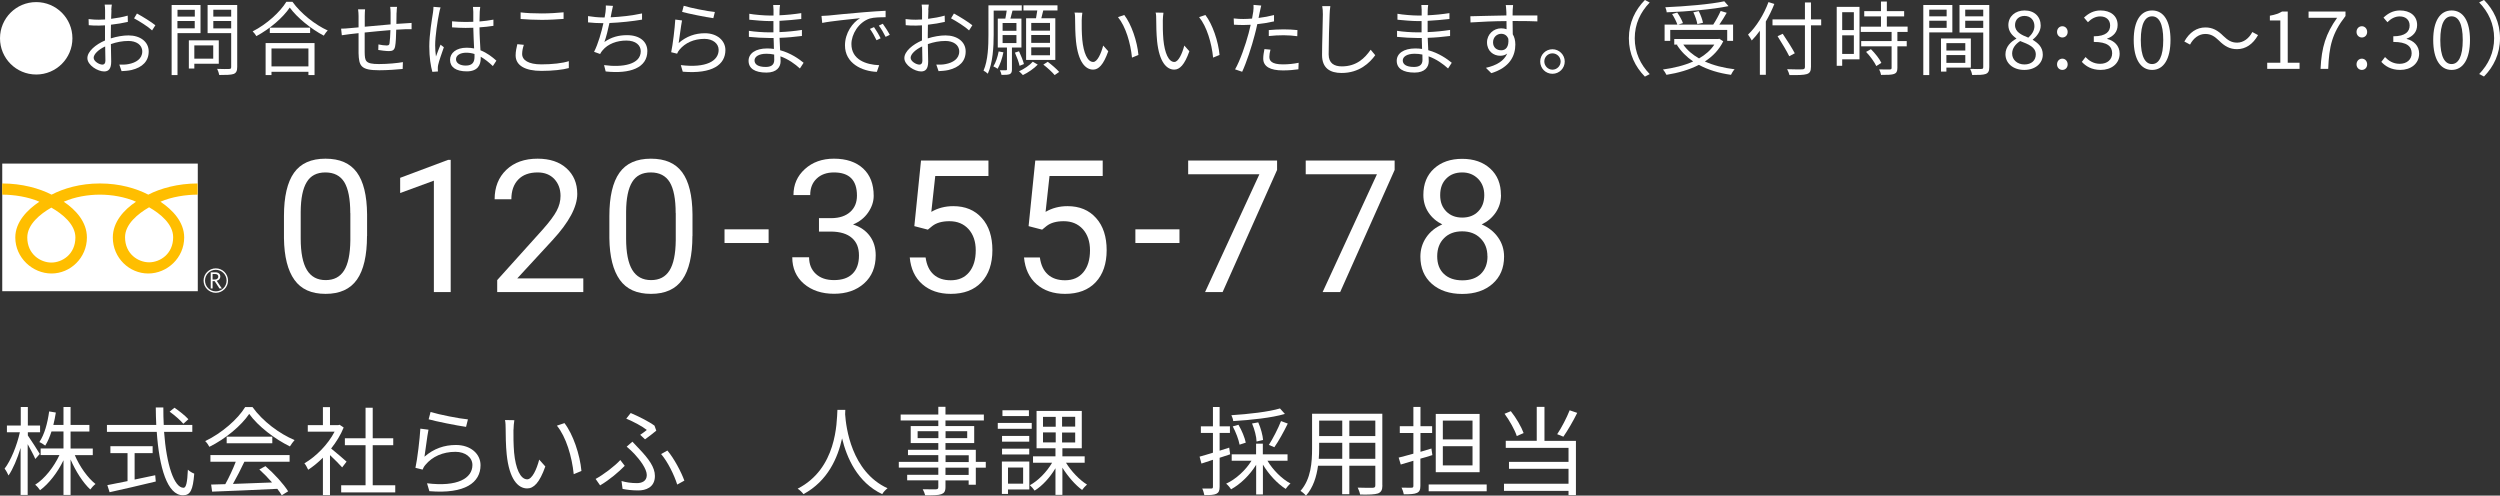<?xml version="1.0" encoding="UTF-8"?>
<svg id="_レイヤー_2" data-name="レイヤー 2" xmlns="http://www.w3.org/2000/svg" viewBox="0 0 310.69 61.59">
  <rect x="0" y="0" width="310.69" height="61.59" fill="#333333" stroke="none"/>
  <defs>
    <style>
      .cls-1 {
        fill: #ffbe00;
      }

      .cls-1, .cls-2 {
        stroke-width: 0px;
      }

      .cls-2 {
        fill: #fff;
      }
    </style>
  </defs>
  <g id="_レイアウト" data-name="レイアウト">
    <g>
      <path class="cls-2" d="M4.5.26c2.49,0,4.5,2.01,4.5,4.5s-2.01,4.5-4.5,4.5S0,7.25,0,4.76,2.01.26,4.5.26Z"/>
      <path class="cls-2" d="M13.85,1.26c0,.24-.03.63-.04,1.08.73-.09,1.49-.23,2.06-.4l.02.78c-.59.14-1.37.27-2.1.35-.01.47-.02.95-.02,1.35v.35c.76-.24,1.54-.37,2.2-.37,1.46,0,2.51.79,2.51,1.99s-.76,1.98-2.13,2.31c-.45.1-.89.12-1.24.14l-.28-.81c.37.01.8.01,1.17-.07.88-.17,1.68-.64,1.68-1.56,0-.85-.77-1.31-1.72-1.31-.75,0-1.46.14-2.18.39.02.85.04,1.74.04,2.17,0,.93-.34,1.23-.88,1.23-.78,0-2.08-.77-2.08-1.66,0-.83,1.04-1.7,2.19-2.19v-.57c0-.4,0-.87,0-1.31-.28.02-.53.03-.74.03-.57,0-.94-.01-1.28-.05l-.02-.76c.55.07.91.08,1.28.08.23,0,.49-.01.77-.03,0-.52,0-.96,0-1.14,0-.2-.02-.54-.05-.71h.89c-.03.18-.06.46-.07.69ZM12.73,8.03c.23,0,.37-.16.37-.49,0-.36-.02-1.04-.03-1.77-.82.38-1.43.96-1.43,1.41s.7.85,1.09.85ZM19.31,3.14l-.41.64c-.49-.47-1.6-1.16-2.24-1.5l.36-.6c.71.38,1.8,1.06,2.29,1.46Z"/>
      <path class="cls-2" d="M22.06,4.12v5.21h-.73V.62h3.59v3.5h-2.86ZM22.06,1.22v.84h2.15v-.84h-2.15ZM24.2,3.52v-.91h-2.15v.91h2.15ZM24.15,7.92v.6h-.68v-3.51h3.72v2.91h-3.04ZM24.15,5.64v1.65h2.35v-1.65h-2.35ZM29.48,8.32c0,.49-.12.74-.44.87-.35.12-.92.13-1.79.13-.04-.21-.16-.56-.26-.76.65.03,1.3.02,1.5.01.18,0,.24-.06.24-.25v-4.2h-2.93V.62h3.68v7.7ZM26.51,1.21v.85h2.22v-.85h-2.22ZM28.73,3.53v-.92h-2.22v.92h2.22Z"/>
      <path class="cls-2" d="M36.34.22c1.06,1.47,2.82,2.86,4.39,3.57-.18.17-.36.43-.49.64-1.55-.81-3.3-2.21-4.23-3.49-.82,1.22-2.44,2.64-4.15,3.55-.09-.17-.29-.43-.46-.59,1.74-.88,3.41-2.4,4.19-3.68h.75ZM33.01,5.35h6.08v3.98h-.76v-.41h-4.59v.41h-.73v-3.98ZM38.54,3.44v.66h-5.01v-.66h5.01ZM33.74,6.02v2.23h4.59v-2.23h-4.59Z"/>
      <path class="cls-2" d="M49.28,1.57c-.01.46-.01.96-.02,1.4.4-.03.78-.05,1.11-.07.26-.02.54-.04.78-.05v.78c-.16-.01-.54,0-.79,0-.3.01-.68.03-1.12.06-.02.73-.04,1.62-.14,2.09-.09.44-.31.57-.77.57-.36,0-1.05-.09-1.32-.14l.02-.69c.34.08.77.13,1,.13s.35-.04.38-.27c.05-.33.09-1.01.11-1.64-1.03.08-2.2.2-3.2.3-.01,1.03-.01,2.07,0,2.46.03,1.08.05,1.46,1.78,1.46,1.08,0,2.32-.12,2.97-.24l-.03.85c-.67.07-1.89.16-2.9.16-2.31,0-2.53-.53-2.58-2.12,0-.43,0-1.49,0-2.49-.44.05-.81.09-1.07.12-.31.04-.74.1-1.01.14l-.09-.82c.31,0,.68-.02,1.04-.06.25-.02.65-.06,1.13-.1,0-.67,0-1.22,0-1.39,0-.31-.02-.54-.06-.85h.87c-.02.23-.04.5-.04.81,0,.33,0,.82,0,1.35.98-.09,2.14-.2,3.21-.29v-1.43c0-.22-.02-.58-.05-.75h.85c-.03.17-.04.51-.05.72Z"/>
      <path class="cls-2" d="M54.58,1.6c-.2.93-.5,2.91-.5,4.03,0,.48.03.9.1,1.39.16-.45.4-1.06.57-1.47l.41.32c-.24.7-.61,1.72-.71,2.21-.03.14-.05.33-.04.45,0,.1,0,.24.02.35l-.7.05c-.2-.71-.38-1.81-.38-3.16,0-1.47.33-3.38.46-4.21.03-.23.06-.5.06-.71l.88.07c-.06.17-.14.5-.17.68ZM59.62,1.46c0,.27-.02.74-.03,1.21.61-.05,1.2-.13,1.73-.23v.77c-.55.09-1.13.15-1.73.19,0,1.01.08,2.01.12,2.85.81.32,1.46.82,1.98,1.29l-.44.67c-.5-.47-1-.87-1.51-1.16v.21c0,.82-.38,1.61-1.73,1.61s-2.08-.53-2.08-1.43c0-.84.75-1.51,2.06-1.51.33,0,.64.03.93.09-.03-.77-.09-1.75-.1-2.57-.32.01-.64.02-.96.02-.57,0-1.09-.03-1.68-.07v-.75c.57.05,1.1.08,1.7.08.31,0,.63-.01.94-.02v-1.24c0-.17-.02-.44-.04-.61h.9c-.03.2-.05.4-.06.6ZM57.88,8.15c.84,0,1.09-.43,1.09-1.09,0-.1,0-.22,0-.35-.32-.1-.66-.16-1.02-.16-.75,0-1.28.32-1.28.81s.5.79,1.22.79Z"/>
      <path class="cls-2" d="M64.89,6.71c0,.76.78,1.29,2.38,1.29,1.38,0,2.67-.15,3.42-.4v.86c-.71.2-1.98.35-3.4.35-2.03,0-3.21-.67-3.21-1.93,0-.51.12-.98.21-1.39l.81.08c-.13.4-.21.77-.21,1.14ZM67.34,1.67c.96,0,1.98-.07,2.7-.14v.82c-.68.05-1.77.12-2.7.12-1,0-1.85-.05-2.64-.11v-.82c.72.09,1.64.13,2.64.13Z"/>
      <path class="cls-2" d="M76,1.57c-.03.16-.06.35-.11.58,1.2-.05,2.67-.21,3.9-.48v.77c-1.16.2-2.75.37-4.05.42-.18.84-.41,1.79-.63,2.36.87-.61,1.77-.85,2.82-.85,1.59,0,2.52.81,2.52,1.98,0,2.08-2.14,2.86-5.18,2.53l-.2-.79c2.31.32,4.56-.08,4.56-1.72,0-.75-.62-1.33-1.79-1.33s-2.29.41-2.95,1.21c-.13.15-.22.28-.31.46l-.75-.27c.51-1,.91-2.43,1.16-3.56h-.01c-.68,0-1.32-.04-1.9-.1v-.78c.52.09,1.29.17,1.89.17h.17c.05-.26.09-.48.11-.66.04-.32.05-.55.04-.83l.89.05c-.07.27-.13.58-.18.84Z"/>
      <path class="cls-2" d="M84.34,5.35c.96-.84,2.06-1.22,3.26-1.22,1.53,0,2.55.92,2.55,2.09,0,1.79-1.58,3-5.3,2.69l-.24-.82c3.16.39,4.7-.52,4.7-1.89,0-.8-.74-1.37-1.76-1.37-1.32,0-2.4.5-3.1,1.34-.15.17-.24.34-.3.5l-.74-.18c.2-.91.45-3.01.51-4.06l.84.11c-.14.68-.31,2.17-.42,2.81ZM88.84,1.49l-.19.77c-.95-.13-3.12-.57-3.88-.78l.2-.76c.86.27,2.99.69,3.87.77Z"/>
      <path class="cls-2" d="M96.88,1.29c0,.13-.01.35-.01.61.9-.04,1.81-.13,2.71-.27v.73c-.8.09-1.75.18-2.71.23v1.4c.97-.04,1.88-.13,2.79-.27v.75c-.95.12-1.83.2-2.78.23.02.52.05,1.06.07,1.54,1.33.36,2.35,1.09,2.92,1.56l-.46.71c-.59-.54-1.42-1.15-2.42-1.51,0,.25.02.46.02.62,0,.69-.46,1.4-1.76,1.4-1.44,0-2.22-.51-2.22-1.47,0-.91.87-1.53,2.31-1.53.29,0,.57.02.84.06,0-.45-.03-.93-.04-1.36h-.57c-.68,0-1.78-.06-2.5-.14v-.75c.71.12,1.85.19,2.51.19h.54v-1.4h-.44c-.7,0-1.93-.1-2.56-.17v-.74c.64.12,1.88.22,2.55.22h.46v-.71c0-.17-.02-.46-.04-.6h.85c-.03.18-.05.38-.06.67ZM95.16,8.32c.57,0,1.06-.18,1.06-.87,0-.17-.01-.41-.01-.67-.31-.07-.64-.1-.97-.1-.95,0-1.47.37-1.47.83s.4.81,1.39.81Z"/>
      <path class="cls-2" d="M102.98,1.93c.65-.07,2.54-.26,4.38-.41,1.09-.09,2.03-.15,2.7-.18v.8c-.57,0-1.45.01-1.96.16-1.42.46-2.29,1.98-2.29,3.17,0,1.95,1.82,2.57,3.45,2.63l-.29.83c-1.85-.07-3.96-1.06-3.96-3.29,0-1.56.95-2.83,1.87-3.38-1.07.12-3.62.36-4.7.59l-.09-.87c.38-.01.7-.03.89-.05ZM109.44,4.76l-.51.24c-.23-.48-.52-1-.82-1.41l.51-.22c.23.33.61.95.82,1.39ZM110.58,4.33l-.52.25c-.24-.49-.53-.98-.84-1.4l.49-.23c.24.33.64.94.87,1.38Z"/>
      <path class="cls-2" d="M115.38,1.26c0,.24-.03.63-.04,1.08.73-.09,1.49-.23,2.06-.4l.02.78c-.59.14-1.37.27-2.1.35-.01.47-.02.95-.02,1.35v.35c.76-.24,1.54-.37,2.2-.37,1.46,0,2.51.79,2.51,1.99s-.76,1.98-2.13,2.31c-.45.1-.89.12-1.24.14l-.28-.81c.37.01.8.01,1.17-.07.88-.17,1.68-.64,1.68-1.56,0-.85-.77-1.31-1.72-1.31-.75,0-1.46.14-2.18.39.02.85.04,1.74.04,2.17,0,.93-.34,1.23-.88,1.23-.78,0-2.08-.77-2.08-1.66,0-.83,1.04-1.7,2.19-2.19v-.57c0-.4,0-.87,0-1.31-.28.02-.53.03-.74.03-.57,0-.94-.01-1.28-.05l-.02-.76c.55.07.91.08,1.28.08.23,0,.49-.01.77-.03,0-.52,0-.96,0-1.14,0-.2-.02-.54-.05-.71h.89c-.03.18-.06.46-.07.69ZM114.26,8.03c.23,0,.37-.16.37-.49,0-.36-.02-1.04-.03-1.77-.82.38-1.43.96-1.43,1.41s.7.85,1.09.85ZM120.84,3.14l-.41.64c-.49-.47-1.6-1.16-2.24-1.5l.36-.6c.71.38,1.8,1.06,2.29,1.46Z"/>
      <path class="cls-2" d="M125.76,5.91v2.72c0,.3-.06.47-.26.58-.22.09-.54.1-1.03.1-.03-.16-.12-.41-.21-.58.36.01.65.01.76,0,.09,0,.12-.02.12-.11v-2.71h-1.14v-3.6h.94c.06-.31.13-.68.17-.99h-1.62v3c0,1.45-.1,3.49-.73,4.84-.11-.12-.4-.32-.53-.38.56-1.28.61-3.09.61-4.46V.66h4.14v.66h-1.15c-.09.34-.18.69-.26.99h1.37v3.6h-1.18ZM124.7,6.5c-.15.76-.42,1.53-.72,2.05-.11-.09-.37-.23-.53-.3.31-.49.53-1.18.66-1.86l.59.11ZM124.6,3.83h1.72v-.97h-1.72v.97ZM124.6,5.35h1.72v-.99h-1.72v.99ZM126.71,8.18c-.09-.43-.35-1.12-.58-1.64l.51-.17c.24.51.51,1.19.61,1.59l-.54.22ZM128.97,8.03c-.47.49-1.23,1.01-1.85,1.3-.11-.13-.33-.34-.48-.47.63-.28,1.35-.77,1.71-1.19l.62.36ZM128.75,2.27c.06-.3.12-.66.16-.97h-1.72v-.64h4.23v.64h-1.77c-.08.33-.16.67-.24.97h1.74v5.18h-3.63V2.27h1.23ZM130.49,2.85h-2.33v.96h2.33v-.96ZM130.49,4.35h-2.33v.98h2.33v-.98ZM130.49,5.88h-2.33v.99h2.33v-.99ZM130.21,7.68c.48.36,1.11.9,1.42,1.26l-.56.39c-.3-.36-.91-.92-1.41-1.3l.55-.35Z"/>
      <path class="cls-2" d="M134.43,2.55c-.01.63,0,1.54.07,2.37.16,1.67.65,2.78,1.36,2.78.51,0,.98-1.04,1.24-2.04l.63.71c-.6,1.7-1.21,2.28-1.88,2.28-.95,0-1.86-.94-2.13-3.53-.09-.87-.11-2.09-.11-2.67,0-.23,0-.65-.07-.89l.97.02c-.04.24-.08.71-.08.97ZM141.48,6.83l-.8.33c-.18-1.81-.78-3.86-1.74-5.03l.78-.27c.89,1.16,1.61,3.28,1.76,4.97Z"/>
      <path class="cls-2" d="M144.51,2.55c-.01.63,0,1.54.07,2.37.16,1.67.65,2.78,1.36,2.78.51,0,.98-1.04,1.24-2.04l.63.71c-.6,1.7-1.21,2.28-1.88,2.28-.95,0-1.86-.94-2.13-3.53-.09-.87-.11-2.09-.11-2.67,0-.23,0-.65-.07-.89l.97.02c-.04.24-.08.71-.08.97ZM151.56,6.83l-.8.33c-.18-1.81-.78-3.86-1.74-5.03l.78-.27c.89,1.16,1.61,3.28,1.76,4.97Z"/>
      <path class="cls-2" d="M156.56,1.49c-.04.21-.09.47-.15.74.65-.08,1.31-.2,1.92-.36v.79c-.65.15-1.38.26-2.08.34-.09.44-.2.9-.32,1.34-.36,1.42-1.04,3.48-1.56,4.58l-.88-.3c.6-1.03,1.31-3.06,1.68-4.47.09-.33.18-.71.26-1.07-.33.02-.64.03-.92.03-.44,0-.8-.02-1.16-.04l-.03-.78c.48.06.84.07,1.2.07.33,0,.69-.02,1.08-.05.07-.35.12-.67.15-.87.04-.28.05-.62.03-.83l.96.08c-.06.22-.14.6-.18.8ZM157.75,7.07c0,.47.26.93,1.69.93.65,0,1.34-.07,1.95-.2l-.03.81c-.54.08-1.2.14-1.93.14-1.58,0-2.44-.48-2.44-1.47,0-.39.07-.76.15-1.18l.75.07c-.09.33-.14.64-.14.9ZM159.51,3.65c.59,0,1.19.03,1.73.09l-.02.76c-.51-.07-1.1-.12-1.68-.12-.63,0-1.24.03-1.86.1v-.74c.53-.05,1.19-.09,1.83-.09Z"/>
      <path class="cls-2" d="M165.24,1.78c-.05,1.13-.12,3.49-.12,4.98,0,1.1.69,1.49,1.64,1.49,1.83,0,2.86-1.03,3.58-2.07l.57.68c-.69.95-1.98,2.21-4.18,2.21-1.44,0-2.43-.6-2.43-2.23,0-1.48.1-4.01.1-5.06,0-.37-.02-.73-.08-1.02h1.01c-.05.34-.08.69-.09,1.02Z"/>
      <path class="cls-2" d="M177.43,1.29c0,.13-.01.35-.01.61.9-.04,1.81-.13,2.71-.27v.73c-.8.09-1.75.18-2.71.23v1.4c.97-.04,1.88-.13,2.79-.27v.75c-.95.12-1.83.2-2.78.23.02.52.05,1.06.07,1.54,1.33.36,2.35,1.09,2.92,1.56l-.46.71c-.59-.54-1.42-1.15-2.42-1.51,0,.25.02.46.02.62,0,.69-.46,1.4-1.76,1.4-1.44,0-2.22-.51-2.22-1.47,0-.91.87-1.53,2.31-1.53.29,0,.57.02.84.06-.01-.45-.03-.93-.04-1.36h-.57c-.68,0-1.78-.06-2.5-.14v-.75c.71.12,1.85.19,2.51.19h.54v-1.4h-.44c-.7,0-1.93-.1-2.56-.17v-.74c.64.12,1.88.22,2.55.22h.46v-.71c0-.17-.02-.46-.04-.6h.85c-.03.18-.05.38-.06.67ZM175.72,8.32c.57,0,1.06-.18,1.06-.87,0-.17-.01-.41-.01-.67-.31-.07-.64-.1-.97-.1-.95,0-1.47.37-1.47.83s.4.81,1.39.81Z"/>
      <path class="cls-2" d="M187.99,1.27c0,.15-.01.38-.01.65h.15c1.22,0,2.45,0,2.93,0v.74c-.57-.03-1.48-.05-2.94-.05h-.14c0,.57.01,1.19.02,1.65.21.34.32.78.32,1.28,0,1.35-.66,2.85-2.99,3.55l-.67-.66c1.33-.3,2.25-.86,2.65-1.77-.24.18-.53.27-.87.27-.84,0-1.64-.58-1.64-1.67,0-.99.81-1.74,1.76-1.74.25,0,.47.04.67.11,0-.3,0-.66-.01-1.01-1.52.01-3.22.08-4.47.17l-.02-.77c1.11-.02,2.99-.08,4.48-.1,0-.28,0-.52-.02-.66,0-.26-.05-.55-.06-.63h.91c-.02.11-.04.5-.05.63ZM186.57,6.25c.59,0,.97-.47.88-1.42-.16-.44-.5-.63-.89-.63-.52,0-1.01.41-1.01,1.06s.46.99,1.02.99Z"/>
      <path class="cls-2" d="M194.46,7.64c0,.85-.68,1.53-1.53,1.53s-1.52-.68-1.52-1.53.69-1.52,1.52-1.52,1.53.68,1.53,1.52ZM193.95,7.64c0-.55-.45-1.01-1.02-1.01s-1.01.46-1.01,1.01.46,1.02,1.01,1.02,1.02-.45,1.02-1.02Z"/>
      <path class="cls-2" d="M204.42,0l.6.31c-1.15,1.19-1.86,2.67-1.86,4.45s.71,3.26,1.86,4.45l-.6.31c-1.2-1.22-1.99-2.81-1.99-4.76s.79-3.54,1.99-4.76Z"/>
      <path class="cls-2" d="M214.16,5.13c-.52,1.06-1.31,1.88-2.29,2.51,1.06.48,2.31.8,3.7.97-.16.16-.36.49-.45.69-1.51-.21-2.85-.62-3.99-1.24-1.2.62-2.59,1.01-4.03,1.24-.08-.18-.29-.51-.44-.66,1.36-.19,2.66-.5,3.76-1-.82-.56-1.51-1.25-2.02-2.06l.1-.04h-.43v-.69h5.45l.15-.03.49.31ZM207.57,5.08h-.7v-2.02h1.59c-.12-.36-.4-.91-.66-1.32l.64-.18c.29.41.59.95.71,1.31l-.59.19h4.35c.33-.5.71-1.19.93-1.7l.75.23c-.27.49-.62,1.03-.92,1.47h1.71v2.02h-.73v-1.36h-7.08v1.36ZM214.81.76c-2,.42-5.09.67-7.68.77-.01-.19-.1-.46-.17-.63,2.56-.11,5.62-.37,7.33-.74l.52.6ZM209.19,5.54c.48.69,1.15,1.26,1.96,1.72.78-.45,1.44-1.01,1.9-1.72h-3.86ZM210.94,3c-.06-.39-.27-1.01-.5-1.47l.67-.15c.24.46.46,1.07.53,1.45l-.7.17Z"/>
      <path class="cls-2" d="M220.51.49c-.3.75-.65,1.49-1.06,2.18v6.63h-.74V3.82c-.32.45-.67.86-1.01,1.21-.09-.17-.32-.56-.46-.73,1.02-.97,1.97-2.49,2.54-4.04l.73.23ZM226.33,3.15h-1.27v5.16c0,.56-.16.79-.53.9-.39.12-1.06.13-2.14.12-.04-.19-.18-.53-.29-.73.84.03,1.66.03,1.9.02.22-.02.31-.08.31-.31V3.15h-4.03v-.74h4.03V.31h.75v2.1h1.27v.74ZM222.36,6.99c-.3-.62-.94-1.69-1.45-2.49l.64-.3c.52.77,1.18,1.81,1.5,2.42l-.69.37Z"/>
      <path class="cls-2" d="M231.09,7.37h-2.15v.81h-.68V.85h2.83v6.52ZM228.94,1.52v2.22h1.45V1.52h-1.45ZM230.39,6.7v-2.31h-1.45v2.31h1.45ZM235.8,3.97v1.13h1.16v.66h-1.16v2.68c0,.42-.11.64-.41.75-.31.11-.81.12-1.62.12-.03-.2-.13-.5-.24-.69.62.02,1.17.02,1.33.01.17-.01.22-.05.22-.2v-2.67h-3.78v-.66h3.78v-1.13h-3.83v-.66h2.51v-1.27h-2.08v-.66h2.08V.19h.73v1.19h2.15v.66h-2.15v1.27h2.58v.66h-1.27ZM232.51,6.11c.51.5,1.07,1.21,1.3,1.7l-.63.4c-.23-.49-.76-1.23-1.27-1.76l.6-.34Z"/>
      <path class="cls-2" d="M239.76,4.03v5.3h-.74V.62h3.61v3.41h-2.87ZM239.76,1.2v.83h2.16v-.83h-2.16ZM241.92,3.46v-.88h-2.16v.88h2.16ZM241.89,8.4v.5h-.67v-4.12h3.71v3.62h-3.04ZM241.89,5.36v.92h2.35v-.92h-2.35ZM244.24,7.81v-.97h-2.35v.97h2.35ZM247.22,8.34c0,.47-.11.72-.44.85-.32.12-.85.13-1.68.13-.03-.21-.15-.56-.26-.76.61.03,1.22.02,1.4.01.17,0,.23-.06.23-.24v-4.29h-2.95V.62h3.7v7.72ZM244.23,1.2v.83h2.24v-.83h-2.24ZM246.47,3.47v-.89h-2.24v.89h2.24Z"/>
      <path class="cls-2" d="M249.23,6.74c0-.93.68-1.57,1.35-1.93v-.04c-.53-.36-.99-.89-.99-1.65,0-1.09.87-1.82,2.01-1.82,1.25,0,2.01.78,2.01,1.89,0,.75-.55,1.39-.98,1.72v.05c.63.38,1.24.88,1.24,1.83,0,1.07-.92,1.9-2.3,1.9s-2.34-.82-2.34-1.95ZM253,6.77c0-.93-.9-1.26-1.94-1.67-.58.37-1,.9-1,1.56,0,.78.65,1.35,1.53,1.35s1.41-.51,1.41-1.24ZM252.83,3.24c0-.7-.45-1.26-1.24-1.26-.68,0-1.17.45-1.17,1.14,0,.86.79,1.22,1.65,1.56.49-.44.76-.91.76-1.44Z"/>
      <path class="cls-2" d="M255.64,3.97c0-.42.3-.71.66-.71s.66.29.66.71-.3.69-.66.69-.66-.29-.66-.69ZM255.64,8c0-.42.3-.71.66-.71s.66.29.66.71-.3.69-.66.69-.66-.28-.66-.69Z"/>
      <path class="cls-2" d="M258.72,7.69l.46-.6c.43.45.99.84,1.82.84.87,0,1.49-.51,1.49-1.31,0-.85-.59-1.41-2.28-1.41v-.7c1.51,0,2.03-.59,2.03-1.34,0-.69-.48-1.13-1.24-1.13-.59,0-1.11.3-1.52.72l-.49-.57c.55-.52,1.2-.89,2.05-.89,1.23,0,2.13.65,2.13,1.81,0,.86-.53,1.41-1.3,1.69v.04c.86.21,1.55.84,1.55,1.82,0,1.27-1.05,2.03-2.35,2.03-1.15,0-1.87-.48-2.35-1Z"/>
      <path class="cls-2" d="M265.17,4.97c0-2.39.87-3.67,2.29-3.67s2.28,1.29,2.28,3.67-.86,3.72-2.28,3.72-2.29-1.33-2.29-3.72ZM268.84,4.97c0-2.09-.56-2.94-1.39-2.94s-1.4.85-1.4,2.94.56,2.99,1.4,2.99,1.39-.9,1.39-2.99Z"/>
      <path class="cls-2" d="M274.06,4.22c-.79,0-1.48.53-1.89,1.32l-.71-.38c.63-1.14,1.55-1.75,2.61-1.75.91,0,1.55.37,2.25,1.07.54.51.98.82,1.7.82.79,0,1.48-.53,1.89-1.32l.71.38c-.63,1.14-1.55,1.75-2.61,1.75-.91,0-1.55-.37-2.25-1.07-.54-.51-.97-.82-1.7-.82Z"/>
      <path class="cls-2" d="M281.76,7.8h1.63V2.54h-1.3v-.59c.65-.11,1.12-.28,1.52-.52h.7v6.37h1.47v.76h-4.02v-.76Z"/>
      <path class="cls-2" d="M290.45,2.21h-3.55v-.78h4.59v.56c-1.68,2.16-2.04,3.79-2.15,6.57h-.95c.12-2.69.66-4.39,2.06-6.35Z"/>
      <path class="cls-2" d="M292.86,3.97c0-.42.3-.71.66-.71s.66.29.66.71-.3.69-.66.69-.66-.29-.66-.69ZM292.86,8c0-.42.3-.71.66-.71s.66.29.66.71-.3.69-.66.69-.66-.28-.66-.69Z"/>
      <path class="cls-2" d="M295.94,7.69l.46-.6c.43.45.99.84,1.82.84.87,0,1.49-.51,1.49-1.31,0-.85-.59-1.41-2.28-1.41v-.7c1.51,0,2.03-.59,2.03-1.34,0-.69-.48-1.13-1.24-1.13-.59,0-1.11.3-1.52.72l-.49-.57c.55-.52,1.2-.89,2.05-.89,1.23,0,2.13.65,2.13,1.81,0,.86-.53,1.41-1.3,1.69v.04c.86.21,1.55.84,1.55,1.82,0,1.27-1.05,2.03-2.35,2.03-1.15,0-1.87-.48-2.35-1Z"/>
      <path class="cls-2" d="M302.39,4.97c0-2.39.87-3.67,2.29-3.67s2.28,1.29,2.28,3.67-.86,3.72-2.28,3.72-2.29-1.33-2.29-3.72ZM306.06,4.97c0-2.09-.56-2.94-1.39-2.94s-1.4.85-1.4,2.94.56,2.99,1.4,2.99,1.39-.9,1.39-2.99Z"/>
      <path class="cls-2" d="M308.7,9.51l-.6-.31c1.15-1.19,1.86-2.67,1.86-4.45s-.71-3.26-1.86-4.45l.6-.31c1.2,1.22,1.99,2.81,1.99,4.76s-.79,3.54-1.99,4.76Z"/>
    </g>
    <g>
      <g>
        <path class="cls-2" d="M45.61,29.33c0,2.43-.42,4.24-1.25,5.42-.83,1.18-2.13,1.77-3.9,1.77s-3.04-.58-3.87-1.74-1.27-2.88-1.3-5.18v-2.77c0-2.4.42-4.19,1.25-5.36s2.13-1.75,3.91-1.75,3.05.56,3.89,1.69c.83,1.13,1.26,2.87,1.28,5.22v2.7ZM43.53,26.49c0-1.76-.25-3.04-.74-3.85-.49-.8-1.28-1.21-2.35-1.21s-1.84.4-2.32,1.2c-.49.8-.74,2.03-.75,3.69v3.32c0,1.77.26,3.07.77,3.91.51.84,1.29,1.26,2.33,1.26s1.79-.4,2.29-1.19c.5-.79.76-2.04.78-3.75v-3.4Z"/>
        <path class="cls-2" d="M56.01,36.3h-2.09v-13.85l-4.19,1.54v-1.89l5.95-2.23h.33v16.43Z"/>
        <path class="cls-2" d="M72.5,36.3h-10.71v-1.49l5.66-6.29c.84-.95,1.42-1.72,1.73-2.32.32-.6.48-1.21.48-1.85,0-.85-.26-1.55-.77-2.1-.52-.55-1.21-.82-2.07-.82-1.03,0-1.84.29-2.41.88-.57.59-.86,1.41-.86,2.45h-2.08c0-1.5.48-2.72,1.45-3.65.97-.93,2.27-1.39,3.89-1.39,1.52,0,2.72.4,3.6,1.2s1.33,1.86,1.33,3.18c0,1.61-1.03,3.53-3.08,5.75l-4.38,4.75h8.21v1.7Z"/>
        <path class="cls-2" d="M86.05,29.33c0,2.43-.42,4.24-1.25,5.42-.83,1.18-2.13,1.77-3.9,1.77s-3.04-.58-3.87-1.74-1.27-2.88-1.3-5.18v-2.77c0-2.4.42-4.19,1.25-5.36s2.13-1.75,3.91-1.75,3.05.56,3.89,1.69c.83,1.13,1.26,2.87,1.28,5.22v2.7ZM83.97,26.49c0-1.76-.25-3.04-.74-3.85-.49-.8-1.28-1.21-2.35-1.21s-1.84.4-2.32,1.2c-.49.8-.74,2.03-.75,3.69v3.32c0,1.77.26,3.07.77,3.91.51.84,1.29,1.26,2.33,1.26s1.79-.4,2.29-1.19c.5-.79.76-2.04.78-3.75v-3.4Z"/>
        <path class="cls-2" d="M95.52,30.2h-5.48v-1.7h5.48v1.7Z"/>
        <path class="cls-2" d="M101.79,27.11h1.56c.98-.01,1.75-.27,2.31-.77.56-.5.84-1.18.84-2.03,0-1.92-.95-2.88-2.86-2.88-.9,0-1.62.26-2.15.77-.54.51-.8,1.19-.8,2.04h-2.08c0-1.3.47-2.37,1.42-3.23.95-.86,2.15-1.29,3.61-1.29,1.54,0,2.75.41,3.63,1.22.88.82,1.31,1.95,1.31,3.4,0,.71-.23,1.4-.69,2.07-.46.67-1.09,1.16-1.88,1.49.9.28,1.59.76,2.08,1.42.49.66.74,1.46.74,2.41,0,1.47-.48,2.63-1.44,3.49-.96.86-2.21,1.29-3.74,1.29s-2.78-.42-3.75-1.25c-.96-.83-1.44-1.93-1.44-3.29h2.09c0,.86.28,1.55.84,2.07s1.31.77,2.26.77c1,0,1.77-.26,2.3-.79.53-.52.8-1.28.8-2.26s-.29-1.68-.88-2.19c-.58-.51-1.43-.77-2.53-.79h-1.56v-1.7Z"/>
        <path class="cls-2" d="M113.63,28.1l.83-8.15h8.38v1.92h-6.61l-.49,4.46c.8-.47,1.71-.71,2.73-.71,1.49,0,2.67.49,3.55,1.48.88.98,1.31,2.32,1.31,3.99s-.45,3.01-1.36,3.98c-.91.97-2.18,1.45-3.81,1.45-1.44,0-2.62-.4-3.54-1.2-.91-.8-1.43-1.91-1.56-3.32h1.97c.13.94.46,1.64,1,2.12.54.48,1.25.71,2.13.71.97,0,1.72-.33,2.27-.99.55-.66.83-1.57.83-2.73,0-1.09-.3-1.97-.89-2.63-.6-.66-1.39-.99-2.38-.99-.91,0-1.62.2-2.13.6l-.55.45-1.66-.43Z"/>
        <path class="cls-2" d="M127.83,28.1l.83-8.15h8.38v1.92h-6.61l-.49,4.46c.8-.47,1.71-.71,2.73-.71,1.49,0,2.67.49,3.55,1.48.88.98,1.31,2.32,1.31,3.99s-.45,3.01-1.36,3.98c-.91.97-2.18,1.45-3.81,1.45-1.44,0-2.62-.4-3.54-1.2-.91-.8-1.43-1.91-1.56-3.32h1.97c.13.94.46,1.64,1,2.12.54.48,1.25.71,2.13.71.97,0,1.72-.33,2.27-.99.55-.66.83-1.57.83-2.73,0-1.09-.3-1.97-.89-2.63-.6-.66-1.39-.99-2.38-.99-.91,0-1.62.2-2.13.6l-.55.45-1.66-.43Z"/>
        <path class="cls-2" d="M146.58,30.2h-5.48v-1.7h5.48v1.7Z"/>
        <path class="cls-2" d="M158.71,21.12l-6.77,15.18h-2.18l6.75-14.64h-8.85v-1.71h11.05v1.17Z"/>
        <path class="cls-2" d="M173.32,21.12l-6.77,15.18h-2.18l6.75-14.64h-8.85v-1.71h11.05v1.17Z"/>
        <path class="cls-2" d="M186.54,24.22c0,.82-.22,1.54-.65,2.18-.43.64-1.01,1.13-1.75,1.49.85.37,1.53.9,2.03,1.61.5.7.75,1.5.75,2.39,0,1.42-.48,2.54-1.43,3.38-.96.84-2.21,1.26-3.77,1.26s-2.83-.42-3.78-1.26c-.95-.84-1.42-1.97-1.42-3.37,0-.88.24-1.68.72-2.39.48-.71,1.15-1.25,2-1.62-.73-.36-1.3-.86-1.72-1.49-.42-.64-.63-1.36-.63-2.17,0-1.38.44-2.47,1.33-3.28s2.05-1.21,3.49-1.21,2.6.4,3.49,1.21c.89.81,1.33,1.9,1.33,3.28ZM184.85,31.84c0-.91-.29-1.66-.87-2.23-.58-.58-1.34-.86-2.27-.86s-1.69.28-2.25.85c-.57.57-.85,1.32-.85,2.25s.27,1.66.83,2.19c.55.53,1.32.8,2.3.8s1.74-.27,2.29-.8c.55-.54.83-1.26.83-2.18ZM181.72,21.43c-.82,0-1.48.25-1.98.76-.51.51-.76,1.19-.76,2.06s.25,1.5.75,2.02c.5.51,1.16.77,1.99.77s1.5-.26,1.99-.77c.5-.51.75-1.18.75-2.02s-.26-1.51-.77-2.03c-.52-.52-1.17-.79-1.97-.79Z"/>
      </g>
      <g>
        <g>
          <rect class="cls-2" x=".28" y="20.33" width="24.3" height="15.86"/>
          <path class="cls-2" d="M25.3,34.87c0,.84.68,1.52,1.52,1.52s1.52-.68,1.52-1.52-.68-1.52-1.52-1.52-1.52.68-1.52,1.52M25.48,34.87c0-.74.6-1.34,1.34-1.34s1.34.6,1.34,1.34-.6,1.34-1.34,1.34-1.34-.6-1.34-1.34Z"/>
          <path class="cls-2" d="M27.56,35.85h-.29l-.59-.91h-.26v.91h-.23v-2.01h.57c.19,0,.34.05.45.14.11.09.17.22.17.39,0,.12-.04.23-.12.33-.08.1-.19.16-.33.19l.64.96M26.42,34.74h.29c.12,0,.22-.03.3-.1.08-.07.12-.15.12-.25,0-.22-.14-.34-.41-.34h-.3v.69Z"/>
        </g>
        <path class="cls-1" d="M6.38,32.63c-1.33,0-2.99-1.02-2.99-3.12,0-1.63,1.62-2.93,2.99-3.71,1.37.78,2.99,2.08,2.99,3.71,0,2.1-1.65,3.12-2.99,3.12M15.54,29.48c0-1.63,1.62-2.93,2.99-3.72,1.37.78,2.99,2.08,2.99,3.72,0,2.1-1.65,3.12-2.99,3.12s-2.99-1.02-2.99-3.12M24.57,22.8c-2.47,0-4.66.62-6.14,1.39-1.49-.77-3.54-1.39-6.01-1.39s-4.52.62-6.01,1.39c-1.49-.77-3.67-1.39-6.14-1.39v1.39c1.46,0,3.23.27,4.62.88-1.5,1-2.99,2.52-2.99,4.44,0,2.54,2.16,4.48,4.5,4.48s4.4-1.94,4.4-4.48c0-1.92-1.38-3.44-2.88-4.44,1.39-.61,3.03-.88,4.49-.88s3.1.27,4.49.88c-1.5,1-2.88,2.52-2.88,4.44,0,2.54,2.05,4.48,4.4,4.48s4.47-1.94,4.47-4.48c0-1.92-1.45-3.44-2.95-4.44,1.39-.61,3.16-.88,4.62-.88v-1.39Z"/>
      </g>
    </g>
    <g>
      <path class="cls-2" d="M4.38,57.02c-.17-.41-.59-1.19-.94-1.82v6.31h-.88v-5.84c-.41,1.34-.95,2.63-1.5,3.42-.11-.25-.32-.64-.49-.85.78-1,1.54-2.89,1.9-4.52H.86v-.84h1.72v-2.3h.88v2.3h1.52v.84h-1.52v.4c.32.44,1.27,1.93,1.48,2.29l-.54.62ZM9.29,56.55c.6,1.42,1.61,2.84,2.58,3.6-.22.16-.49.46-.65.68-.9-.83-1.82-2.27-2.45-3.73v4.41h-.88v-4.31c-.73,1.51-1.81,2.91-2.91,3.72-.14-.22-.41-.53-.61-.68,1.18-.74,2.33-2.21,3.02-3.69h-2.34v-.82h2.84v-2.11h-1.49c-.22.67-.47,1.28-.78,1.76-.16-.13-.52-.36-.73-.44.64-.94,1.02-2.36,1.22-3.81l.83.14c-.08.53-.19,1.04-.31,1.54h1.26v-2.23h.88v2.23h2.34v.82h-2.34v2.11h2.76v.82h-2.24Z"/>
      <path class="cls-2" d="M20.39,53.66c.29,4.04,1.24,6.96,2.42,6.96.32,0,.47-.66.54-2.25.2.2.54.4.79.49-.16,2.07-.49,2.69-1.4,2.69-1.95,0-2.95-3.44-3.26-7.88h-6.19v-.86h6.13c-.04-.71-.05-1.44-.06-2.17h.94c0,.74.01,1.46.05,2.17h3.55v.86h-3.5ZM16.72,59.6c.84-.18,1.7-.35,2.57-.54l.07.78c-2.03.49-4.22,1-5.74,1.33l-.28-.88c.67-.13,1.55-.31,2.51-.5v-3.48h-2.13v-.86h5.25v.86h-2.24v3.29ZM22.78,52.66c-.35-.42-1.09-1.07-1.7-1.5l.6-.49c.61.41,1.37,1.02,1.73,1.43l-.62.56Z"/>
      <path class="cls-2" d="M31.38,50.59c1.26,1.76,3.35,3.32,5.23,4.1-.2.22-.42.53-.58.79-1.85-.9-3.95-2.49-5.06-4.04-.97,1.44-2.91,3.08-4.95,4.09-.1-.2-.32-.53-.52-.71,2.05-.98,4.04-2.71,4.97-4.23h.91ZM26.13,56.55h9.86v.83h-5.62c-.42.89-.94,1.92-1.42,2.76,1.49-.05,3.18-.11,4.86-.18-.49-.56-1.06-1.15-1.58-1.62l.76-.41c1.1.95,2.27,2.24,2.82,3.13l-.8.49c-.14-.24-.32-.52-.55-.8-2.94.14-6.04.28-8.1.35l-.12-.88c.52-.01,1.12-.02,1.76-.05.46-.83.97-1.92,1.3-2.79h-3.15v-.83ZM33.84,54.27v.82h-5.67v-.82h5.67Z"/>
      <path class="cls-2" d="M42.52,58.08c-.31-.35-.97-1.02-1.51-1.52v4.97h-.88v-4.65c-.6.6-1.22,1.1-1.83,1.5-.1-.23-.32-.64-.47-.8,1.43-.83,2.93-2.34,3.75-3.93h-3.33v-.82h1.88v-2.23h.88v2.23h1.04l.16-.04.5.34c-.37.92-.92,1.81-1.56,2.61.56.44,1.62,1.37,1.92,1.63l-.55.72ZM49.12,60.31v.88h-6.72v-.88h3.03v-4.98h-2.57v-.86h2.57v-3.8h.89v3.8h2.55v.86h-2.55v4.98h2.79Z"/>
      <path class="cls-2" d="M52.75,56.76c1.15-1.01,2.47-1.46,3.91-1.46,1.83,0,3.06,1.1,3.06,2.51,0,2.15-1.9,3.6-6.36,3.23l-.29-.98c3.79.47,5.64-.62,5.64-2.27,0-.96-.89-1.64-2.11-1.64-1.58,0-2.88.6-3.72,1.61-.18.2-.29.41-.36.6l-.89-.22c.24-1.09.54-3.61.61-4.87l1.01.13c-.17.82-.37,2.6-.5,3.37ZM58.15,52.13l-.23.92c-1.14-.16-3.74-.68-4.65-.94l.24-.91c1.03.32,3.59.83,4.64.92Z"/>
      <path class="cls-2" d="M63.81,53.4c-.01.76,0,1.85.08,2.84.19,2,.78,3.33,1.63,3.33.61,0,1.18-1.25,1.49-2.45l.76.85c-.72,2.04-1.45,2.73-2.25,2.73-1.14,0-2.23-1.13-2.55-4.23-.11-1.04-.13-2.51-.13-3.2,0-.28-.01-.78-.08-1.07l1.16.02c-.05.29-.1.85-.1,1.16ZM72.26,58.53l-.96.4c-.22-2.17-.94-4.63-2.09-6.03l.94-.32c1.07,1.39,1.93,3.93,2.11,5.96Z"/>
      <path class="cls-2" d="M74.58,60.32l-.56-.8c.98-.53,2.39-1.6,3.07-2.35l.55.72c-.7.72-1.88,1.74-3.06,2.43ZM79.17,60.04c.55,0,1.21-.22,1.21-1s-.86-1.9-1.54-2.63c-.26-.28-.62-.62-.96-.9l.71-.62c.3.3.6.62.89.94,1.12,1.18,1.91,2.23,1.91,3.32,0,1.46-1.19,1.8-2.06,1.8-.76,0-1.42-.08-1.96-.19l-.13-.98c.6.17,1.19.26,1.93.26ZM80.38,53.43c-.52-.42-1.64-1.03-2.55-1.4l.55-.7c.91.38,2.24,1.04,2.96,1.57l.22.62c-.28.24-.96.77-1.4,1.08l-.6-.56c.31-.2.66-.47.83-.61ZM82.16,56.43l.78-.44c.83.97,1.73,2.69,2.11,3.74l-.89.49c-.35-1.14-1.18-2.85-2-3.79Z"/>
      <path class="cls-2" d="M105.05,50.94c-.01.16-.01.35-.02.55.11,1.58.76,7.12,5.27,9.19-.25.19-.53.49-.66.73-3.09-1.46-4.41-4.53-4.99-6.93-.53,2.4-1.76,5.29-4.8,6.93-.16-.22-.44-.5-.72-.68,4.86-2.48,4.86-8.2,4.94-9.79h.98Z"/>
      <path class="cls-2" d="M122.51,58.12h-1.24v2.12h-.89v-.54h-2.88v.83c0,.55-.17.76-.53.89-.37.13-1,.14-1.99.14-.05-.23-.19-.55-.31-.76.72.02,1.44.01,1.64.01.23-.01.3-.08.3-.29v-.83h-3.87v-.68h3.87v-.9h-4.91v-.71h4.91v-.84h-3.77v-.66h3.77v-.84h-3.43v-2.11h3.43v-.7h-4.68v-.73h4.68v-.96h.89v.96h4.77v.73h-4.77v.7h3.57v2.11h-3.57v.84h3.77v1.5h1.24v.71ZM116.62,54.45v-.86h-2.58v.86h2.58ZM117.51,53.59v.86h2.69v-.86h-2.69ZM117.51,57.42h2.88v-.84h-2.88v.84ZM120.38,58.12h-2.88v.9h2.88v-.9Z"/>
      <path class="cls-2" d="M128.22,53.29h-4.22v-.73h4.22v.73ZM127.92,60.83h-2.65v.55h-.76v-4.02h3.41v3.47ZM127.91,54.89h-3.38v-.71h3.38v.71ZM124.53,55.76h3.38v.72h-3.38v-.72ZM127.87,51.71h-3.29v-.72h3.29v.72ZM125.27,58.1v2.01h1.88v-2.01h-1.88ZM132.48,57.51c.65,1.06,1.69,2.15,2.61,2.71-.19.16-.48.47-.61.67-.84-.61-1.77-1.68-2.45-2.77v3.38h-.86v-3.31c-.68,1.15-1.63,2.19-2.59,2.78-.13-.19-.41-.52-.59-.67,1.03-.56,2.1-1.66,2.76-2.79h-2.37v-.8h2.79v-1h-2.35v-4.64h5.62v4.64h-2.41v1h2.77v.8h-2.33ZM129.62,53.03h1.58v-1.22h-1.58v1.22ZM129.62,54.98h1.58v-1.24h-1.58v1.24ZM133.62,51.8h-1.63v1.22h1.63v-1.22ZM133.62,53.75h-1.63v1.24h1.63v-1.24Z"/>
      <path class="cls-2" d="M151.57,56.88v3.61c0,.49-.11.73-.41.88-.29.13-.74.17-1.49.16-.04-.2-.14-.58-.26-.82.52.01.98.01,1.13,0,.14,0,.2-.04.2-.22v-3.35l-1.43.47-.23-.86c.46-.12,1.03-.3,1.66-.49v-2.46h-1.5v-.82h1.5v-2.4h.83v2.4h1.28v.82h-1.28v2.21c.4-.12.79-.25,1.19-.38l.12.83-1.31.43ZM157.51,57.25c.67,1.15,1.81,2.28,2.87,2.84-.19.14-.46.46-.6.67-1.03-.65-2.11-1.81-2.83-3.02v3.71h-.84v-3.69c-.78,1.27-1.94,2.4-3.12,3.05-.14-.23-.41-.55-.61-.7,1.22-.56,2.42-1.67,3.15-2.85h-2.46v-.8h3.03v-1.32h.84v1.32h3.07v.8h-2.51ZM159.69,51.44c-1.64.49-4.27.76-6.43.89-.02-.22-.13-.53-.23-.73,2.1-.13,4.65-.42,6.04-.84l.61.68ZM154.05,55.26c-.11-.61-.46-1.55-.85-2.27l.71-.2c.42.7.79,1.62.91,2.22l-.77.25ZM156.16,54.87c-.01-.58-.25-1.52-.56-2.24l.77-.14c.32.71.56,1.62.6,2.19l-.8.19ZM157.69,55.29c.5-.78,1.16-2.06,1.51-2.96l.84.31c-.49,1.01-1.14,2.19-1.67,2.94l-.68-.29Z"/>
      <path class="cls-2" d="M171.8,60.32c0,.58-.16.84-.54,1-.41.14-1.1.16-2.23.14-.04-.24-.18-.62-.3-.86.84.04,1.66.02,1.87.02.24-.01.32-.08.32-.31v-2.43h-3.23v3.54h-.89v-3.54h-3c-.18,1.33-.59,2.7-1.5,3.72-.13-.18-.49-.48-.68-.59,1.32-1.49,1.44-3.6,1.44-5.27v-4.32h8.73v8.9ZM166.81,57.02v-1.99h-2.87v.71c0,.4-.01.84-.05,1.28h2.91ZM163.94,52.27v1.92h2.87v-1.92h-2.87ZM170.92,52.27h-3.23v1.92h3.23v-1.92ZM170.92,57.02v-1.99h-3.23v1.99h3.23Z"/>
      <path class="cls-2" d="M178,56.56c-.49.16-.98.31-1.48.44v3.38c0,.5-.12.74-.44.88-.3.14-.79.17-1.62.17-.04-.23-.16-.59-.28-.83.58.02,1.09.01,1.24.01.17,0,.23-.06.23-.23v-3.12l-1.57.47-.26-.86c.5-.12,1.14-.3,1.83-.49v-2.57h-1.69v-.84h1.69v-2.4h.88v2.4h1.45v.84h-1.45v2.34c.44-.13.9-.28,1.36-.41l.12.82ZM184.76,60.21v.84h-7.21v-.84h7.21ZM183.88,58.68h-5.45v-7.24h5.45v7.24ZM183,52.27h-3.69v2.34h3.69v-2.34ZM183,55.45h-3.69v2.39h3.69v-2.39Z"/>
      <path class="cls-2" d="M191.94,54.79h3.91v6.74h-.92v-.53h-8.02v-.88h8.02v-1.86h-7.4v-.86h7.4v-1.74h-7.8v-.88h3.85v-4.22h.96v4.22ZM188.5,54.19c-.25-.77-.9-1.93-1.52-2.77l.78-.32c.67.84,1.32,1.97,1.59,2.72l-.85.37ZM196.01,51.31c-.5,1.02-1.18,2.18-1.72,2.96l-.77-.31c.53-.78,1.19-2.05,1.55-2.97l.94.32Z"/>
    </g>
  </g>
</svg>